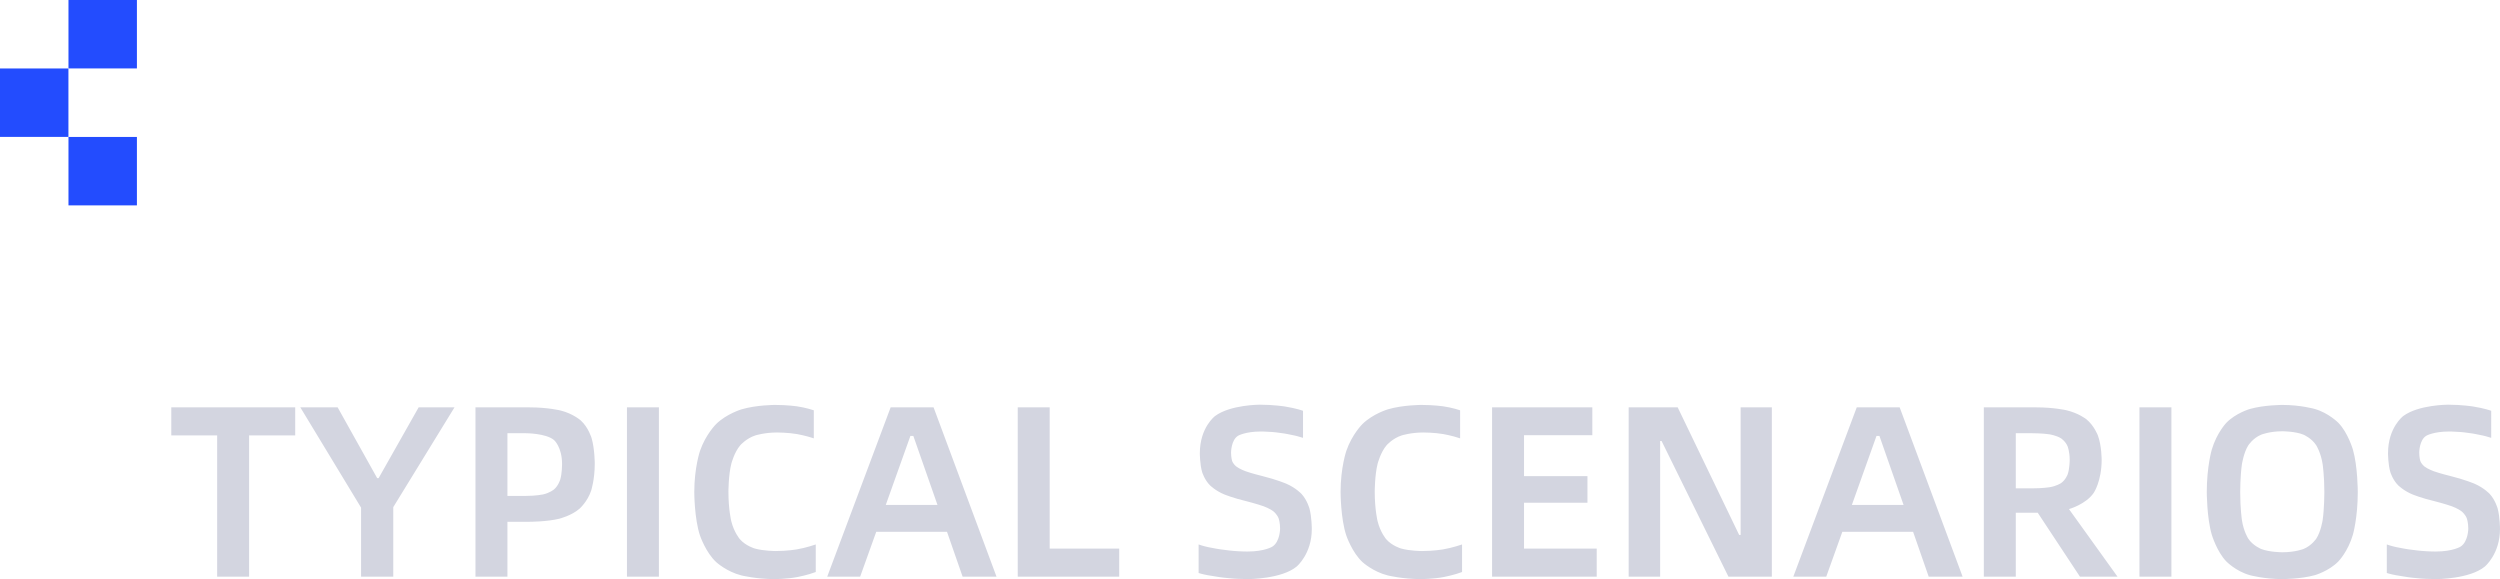<svg xmlns="http://www.w3.org/2000/svg" xmlns:xlink="http://www.w3.org/1999/xlink" width="194.727" height="45.106" viewBox="0 0 194.727 45.106" fill="none"><g opacity="1"  transform="translate(0 0)"><path id="文本 1" fill-rule="evenodd" style="fill:#D3D5E0" opacity="1" d="M22.994 33.915L19.403 33.915L19.403 44.916L16.914 44.916L16.914 33.915L13.342 33.915L13.342 31.73L22.994 31.73L22.994 33.915ZM28.124 39.539L23.393 31.73L26.3 31.73L29.378 37.24L29.492 37.24L32.608 31.73L35.401 31.73L30.632 39.501L30.632 44.916L28.124 44.916L28.124 39.539ZM37.035 31.73L41.253 31.73C42.697 31.73 43.675 31.977 43.675 31.977C44.654 32.224 45.243 32.756 45.243 32.756C45.832 33.288 46.079 34.124 46.079 34.124C46.326 34.96 46.326 36.119 46.326 36.119C46.326 37.373 46.041 38.228 46.041 38.228C45.756 39.083 45.138 39.624 45.138 39.624C44.521 40.166 43.561 40.404 43.561 40.404C42.602 40.641 41.253 40.641 41.253 40.641L39.524 40.641L39.524 44.916L37.035 44.916L37.035 31.73ZM40.949 38.627C41.747 38.627 42.288 38.513 42.288 38.513C42.83 38.399 43.162 38.114 43.162 38.114C43.495 37.829 43.637 37.354 43.637 37.354C43.78 36.879 43.78 36.157 43.78 36.157C43.78 34.808 43.153 34.276 43.153 34.276C42.526 33.744 40.949 33.744 40.949 33.744L39.524 33.744L39.524 38.627L40.949 38.627ZM48.834 31.73L51.323 31.73L51.323 44.916L48.834 44.916L48.834 31.73ZM60.329 45.106C58.904 45.106 57.754 44.821 57.754 44.821C56.605 44.536 55.788 43.785 55.788 43.785C54.971 43.035 54.524 41.715 54.524 41.715C54.078 40.394 54.078 38.323 54.078 38.323C54.078 36.423 54.524 35.121 54.524 35.121C54.971 33.82 55.788 33.022 55.788 33.022C56.605 32.224 57.764 31.882 57.764 31.882C58.923 31.54 60.367 31.54 60.367 31.54C61.317 31.54 62.048 31.645 62.048 31.645C62.78 31.749 63.388 31.958 63.388 31.958L63.388 34.143C62.78 33.934 62.077 33.81 62.077 33.81C61.374 33.687 60.519 33.687 60.519 33.687C59.55 33.687 58.837 33.915 58.837 33.915C58.125 34.143 57.659 34.684 57.659 34.684C57.194 35.226 56.966 36.109 56.966 36.109C56.738 36.993 56.738 38.304 56.738 38.304C56.738 39.691 56.956 40.584 56.956 40.584C57.175 41.477 57.631 41.999 57.631 41.999C58.087 42.522 58.78 42.721 58.78 42.721C59.474 42.921 60.424 42.921 60.424 42.921C61.298 42.921 62.039 42.797 62.039 42.797C62.78 42.674 63.54 42.408 63.54 42.408L63.54 44.555C62.951 44.783 62.124 44.944 62.124 44.944C61.298 45.106 60.329 45.106 60.329 45.106ZM73.762 41.42L68.252 41.42L66.998 44.916L64.433 44.916L69.373 31.73L72.717 31.73L77.619 44.916L74.978 44.916L73.762 41.42ZM73.021 39.33L71.14 33.953L70.912 33.953L68.993 39.33L73.021 39.33ZM87.176 42.731L87.176 44.916L79.272 44.916L79.272 31.73L81.761 31.73L81.761 42.731L87.176 42.731ZM97.237 45.106C96.648 45.106 96.078 45.068 96.078 45.068C95.508 45.03 94.995 44.954 94.995 44.954C94.482 44.878 94.064 44.802 94.064 44.802C93.646 44.726 93.361 44.631 93.361 44.631L93.361 42.408C93.665 42.522 94.102 42.617 94.102 42.617C94.539 42.712 95.043 42.788 95.043 42.788C95.546 42.864 96.088 42.911 96.088 42.911C96.629 42.959 97.161 42.959 97.161 42.959C98.529 42.959 99.118 42.569 99.118 42.569C99.707 42.18 99.707 41.173 99.707 41.173C99.707 40.717 99.603 40.404 99.603 40.404C99.498 40.09 99.213 39.852 99.213 39.852C98.928 39.615 98.425 39.434 98.425 39.434C97.921 39.254 97.104 39.045 97.104 39.045C96.059 38.798 95.366 38.513 95.366 38.513C94.672 38.228 94.245 37.8 94.245 37.8C93.817 37.373 93.637 36.775 93.637 36.775C93.456 36.176 93.456 35.302 93.456 35.302C93.456 33.288 94.644 32.404 94.644 32.404C95.831 31.521 98.13 31.521 98.13 31.521C99.194 31.521 100.087 31.663 100.087 31.663C100.98 31.806 101.493 31.996 101.493 31.996L101.493 34.105C101.227 34.01 100.847 33.925 100.847 33.925C100.467 33.839 100.021 33.763 100.021 33.763C99.574 33.687 99.099 33.649 99.099 33.649C98.624 33.611 98.206 33.611 98.206 33.611C97.009 33.611 96.449 33.934 96.449 33.934C95.888 34.257 95.888 35.245 95.888 35.245C95.888 35.625 95.964 35.882 95.964 35.882C96.04 36.138 96.297 36.337 96.297 36.337C96.553 36.537 97.028 36.708 97.028 36.708C97.503 36.879 98.282 37.069 98.282 37.069C99.441 37.354 100.192 37.677 100.192 37.677C100.942 38 101.379 38.475 101.379 38.475C101.816 38.95 101.997 39.615 101.997 39.615C102.177 40.28 102.177 41.211 102.177 41.211C102.177 43.149 100.999 44.127 100.999 44.127C99.821 45.106 97.237 45.106 97.237 45.106ZM110.67 45.106C109.245 45.106 108.096 44.821 108.096 44.821C106.946 44.536 106.129 43.785 106.129 43.785C105.312 43.035 104.866 41.715 104.866 41.715C104.419 40.394 104.419 38.323 104.419 38.323C104.419 36.423 104.866 35.121 104.866 35.121C105.312 33.82 106.129 33.022 106.129 33.022C106.946 32.224 108.105 31.882 108.105 31.882C109.264 31.54 110.708 31.54 110.708 31.54C111.658 31.54 112.39 31.645 112.39 31.645C113.121 31.749 113.729 31.958 113.729 31.958L113.729 34.143C113.121 33.934 112.418 33.81 112.418 33.81C111.715 33.687 110.86 33.687 110.86 33.687C109.891 33.687 109.179 33.915 109.179 33.915C108.466 34.143 108.001 34.684 108.001 34.684C107.535 35.226 107.307 36.109 107.307 36.109C107.079 36.993 107.079 38.304 107.079 38.304C107.079 39.691 107.298 40.584 107.298 40.584C107.516 41.477 107.972 41.999 107.972 41.999C108.428 42.522 109.122 42.721 109.122 42.721C109.815 42.921 110.765 42.921 110.765 42.921C111.639 42.921 112.38 42.797 112.38 42.797C113.121 42.674 113.881 42.408 113.881 42.408L113.881 44.555C113.292 44.783 112.466 44.944 112.466 44.944C111.639 45.106 110.67 45.106 110.67 45.106ZM124.369 42.731L124.369 44.916L116.218 44.916L116.218 31.73L124.027 31.73L124.027 33.896L118.707 33.896L118.707 37.088L123.647 37.088L123.647 39.159L118.707 39.159L118.707 42.731L124.369 42.731ZM126.858 31.73L130.677 31.73L135.465 41.667L135.579 41.667L135.579 31.73L138.011 31.73L138.011 44.916L134.629 44.916L129.423 34.352L129.309 34.352L129.309 44.916L126.858 44.916L126.858 31.73ZM149.012 41.42L143.502 41.42L142.248 44.916L139.683 44.916L144.623 31.73L147.967 31.73L152.869 44.916L150.228 44.916L149.012 41.42ZM148.271 39.33L146.39 33.953L146.162 33.953L144.243 39.33L148.271 39.33ZM162.008 44.916L158.721 39.938L158.626 39.938L157.011 39.938L157.011 44.916L154.522 44.916L154.522 31.73L158.626 31.73C159.956 31.73 160.925 31.948 160.925 31.948C161.894 32.167 162.502 32.651 162.502 32.651C163.11 33.136 163.405 33.915 163.405 33.915C163.699 34.694 163.699 35.815 163.699 35.815C163.699 37.487 163.082 38.389 163.082 38.389C162.464 39.292 161.153 39.653 161.153 39.653L164.934 44.916L162.008 44.916ZM158.284 38.038C159.082 38.038 159.633 37.953 159.633 37.953C160.184 37.867 160.536 37.63 160.536 37.63C160.887 37.392 161.049 36.955 161.049 36.955C161.21 36.518 161.21 35.815 161.21 35.815C161.21 35.169 161.049 34.77 161.049 34.77C160.887 34.371 160.536 34.143 160.536 34.143C160.184 33.915 159.633 33.83 159.633 33.83C159.082 33.744 158.284 33.744 158.284 33.744L157.011 33.744L157.011 38.038L158.284 38.038ZM166.644 31.73L169.133 31.73L169.133 44.916L166.644 44.916L166.644 31.73ZM177.778 45.106C176.353 45.106 175.251 44.802 175.251 44.802C174.149 44.498 173.408 43.728 173.408 43.728C172.667 42.959 172.278 41.648 172.278 41.648C171.888 40.337 171.888 38.323 171.888 38.323C171.888 36.328 172.278 35.017 172.278 35.017C172.667 33.706 173.408 32.937 173.408 32.937C174.149 32.167 175.251 31.854 175.251 31.854C176.353 31.54 177.778 31.54 177.778 31.54C179.203 31.54 180.296 31.854 180.296 31.854C181.388 32.167 182.139 32.937 182.139 32.937C182.889 33.706 183.269 35.017 183.269 35.017C183.649 36.328 183.649 38.323 183.649 38.323C183.649 40.337 183.269 41.648 183.269 41.648C182.889 42.959 182.139 43.728 182.139 43.728C181.388 44.498 180.296 44.802 180.296 44.802C179.203 45.106 177.778 45.106 177.778 45.106ZM177.778 43.016C178.785 43.016 179.422 42.76 179.422 42.76C180.058 42.503 180.419 41.952 180.419 41.952C180.78 41.401 180.913 40.508 180.913 40.508C181.046 39.615 181.046 38.323 181.046 38.323C181.046 37.069 180.913 36.166 180.913 36.166C180.78 35.264 180.419 34.694 180.419 34.694C180.058 34.124 179.422 33.858 179.422 33.858C178.785 33.592 177.778 33.592 177.778 33.592C176.771 33.592 176.125 33.858 176.125 33.858C175.479 34.124 175.118 34.694 175.118 34.694C174.757 35.264 174.624 36.166 174.624 36.166C174.491 37.069 174.491 38.323 174.491 38.323C174.491 39.615 174.624 40.508 174.624 40.508C174.757 41.401 175.118 41.952 175.118 41.952C175.479 42.503 176.125 42.76 176.125 42.76C176.771 43.016 177.778 43.016 177.778 43.016ZM189.786 45.106C189.197 45.106 188.627 45.068 188.627 45.068C188.057 45.03 187.544 44.954 187.544 44.954C187.031 44.878 186.613 44.802 186.613 44.802C186.195 44.726 185.91 44.631 185.91 44.631L185.91 42.408C186.214 42.522 186.651 42.617 186.651 42.617C187.088 42.712 187.592 42.788 187.592 42.788C188.095 42.864 188.637 42.911 188.637 42.911C189.178 42.959 189.71 42.959 189.71 42.959C191.078 42.959 191.667 42.569 191.667 42.569C192.256 42.18 192.256 41.173 192.256 41.173C192.256 40.717 192.152 40.404 192.152 40.404C192.047 40.09 191.762 39.852 191.762 39.852C191.477 39.615 190.974 39.434 190.974 39.434C190.47 39.254 189.653 39.045 189.653 39.045C188.608 38.798 187.915 38.513 187.915 38.513C187.221 38.228 186.794 37.8 186.794 37.8C186.366 37.373 186.186 36.775 186.186 36.775C186.005 36.176 186.005 35.302 186.005 35.302C186.005 33.288 187.193 32.404 187.193 32.404C188.38 31.521 190.679 31.521 190.679 31.521C191.743 31.521 192.636 31.663 192.636 31.663C193.529 31.806 194.042 31.996 194.042 31.996L194.042 34.105C193.776 34.01 193.396 33.925 193.396 33.925C193.016 33.839 192.57 33.763 192.57 33.763C192.123 33.687 191.648 33.649 191.648 33.649C191.173 33.611 190.755 33.611 190.755 33.611C189.558 33.611 188.998 33.934 188.998 33.934C188.437 34.257 188.437 35.245 188.437 35.245C188.437 35.625 188.513 35.882 188.513 35.882C188.589 36.138 188.846 36.337 188.846 36.337C189.102 36.537 189.577 36.708 189.577 36.708C190.052 36.879 190.831 37.069 190.831 37.069C191.99 37.354 192.741 37.677 192.741 37.677C193.491 38 193.928 38.475 193.928 38.475C194.365 38.95 194.546 39.615 194.546 39.615C194.726 40.28 194.726 41.211 194.726 41.211C194.726 43.149 193.548 44.127 193.548 44.127C192.37 45.106 189.786 45.106 189.786 45.106Z"></path><g opacity="1"  transform="translate(0 0)"><path id="矩形 3" fill-rule="evenodd" style="fill:#234CFE" opacity="1" d="M0 10.663L5.33 10.663L5.33 5.333L0 5.333L0 10.663Z"></path><path id="矩形 3" fill-rule="evenodd" style="fill:#234CFE" opacity="1" d="M5.334 5.33L10.664 5.33L10.664 0L5.334 0L5.334 5.33Z"></path><path id="矩形 3" fill-rule="evenodd" style="fill:#234CFE" opacity="1" d="M5.334 15.997L10.664 15.997L10.664 10.667L5.334 10.667L5.334 15.997Z"></path></g></g></svg>